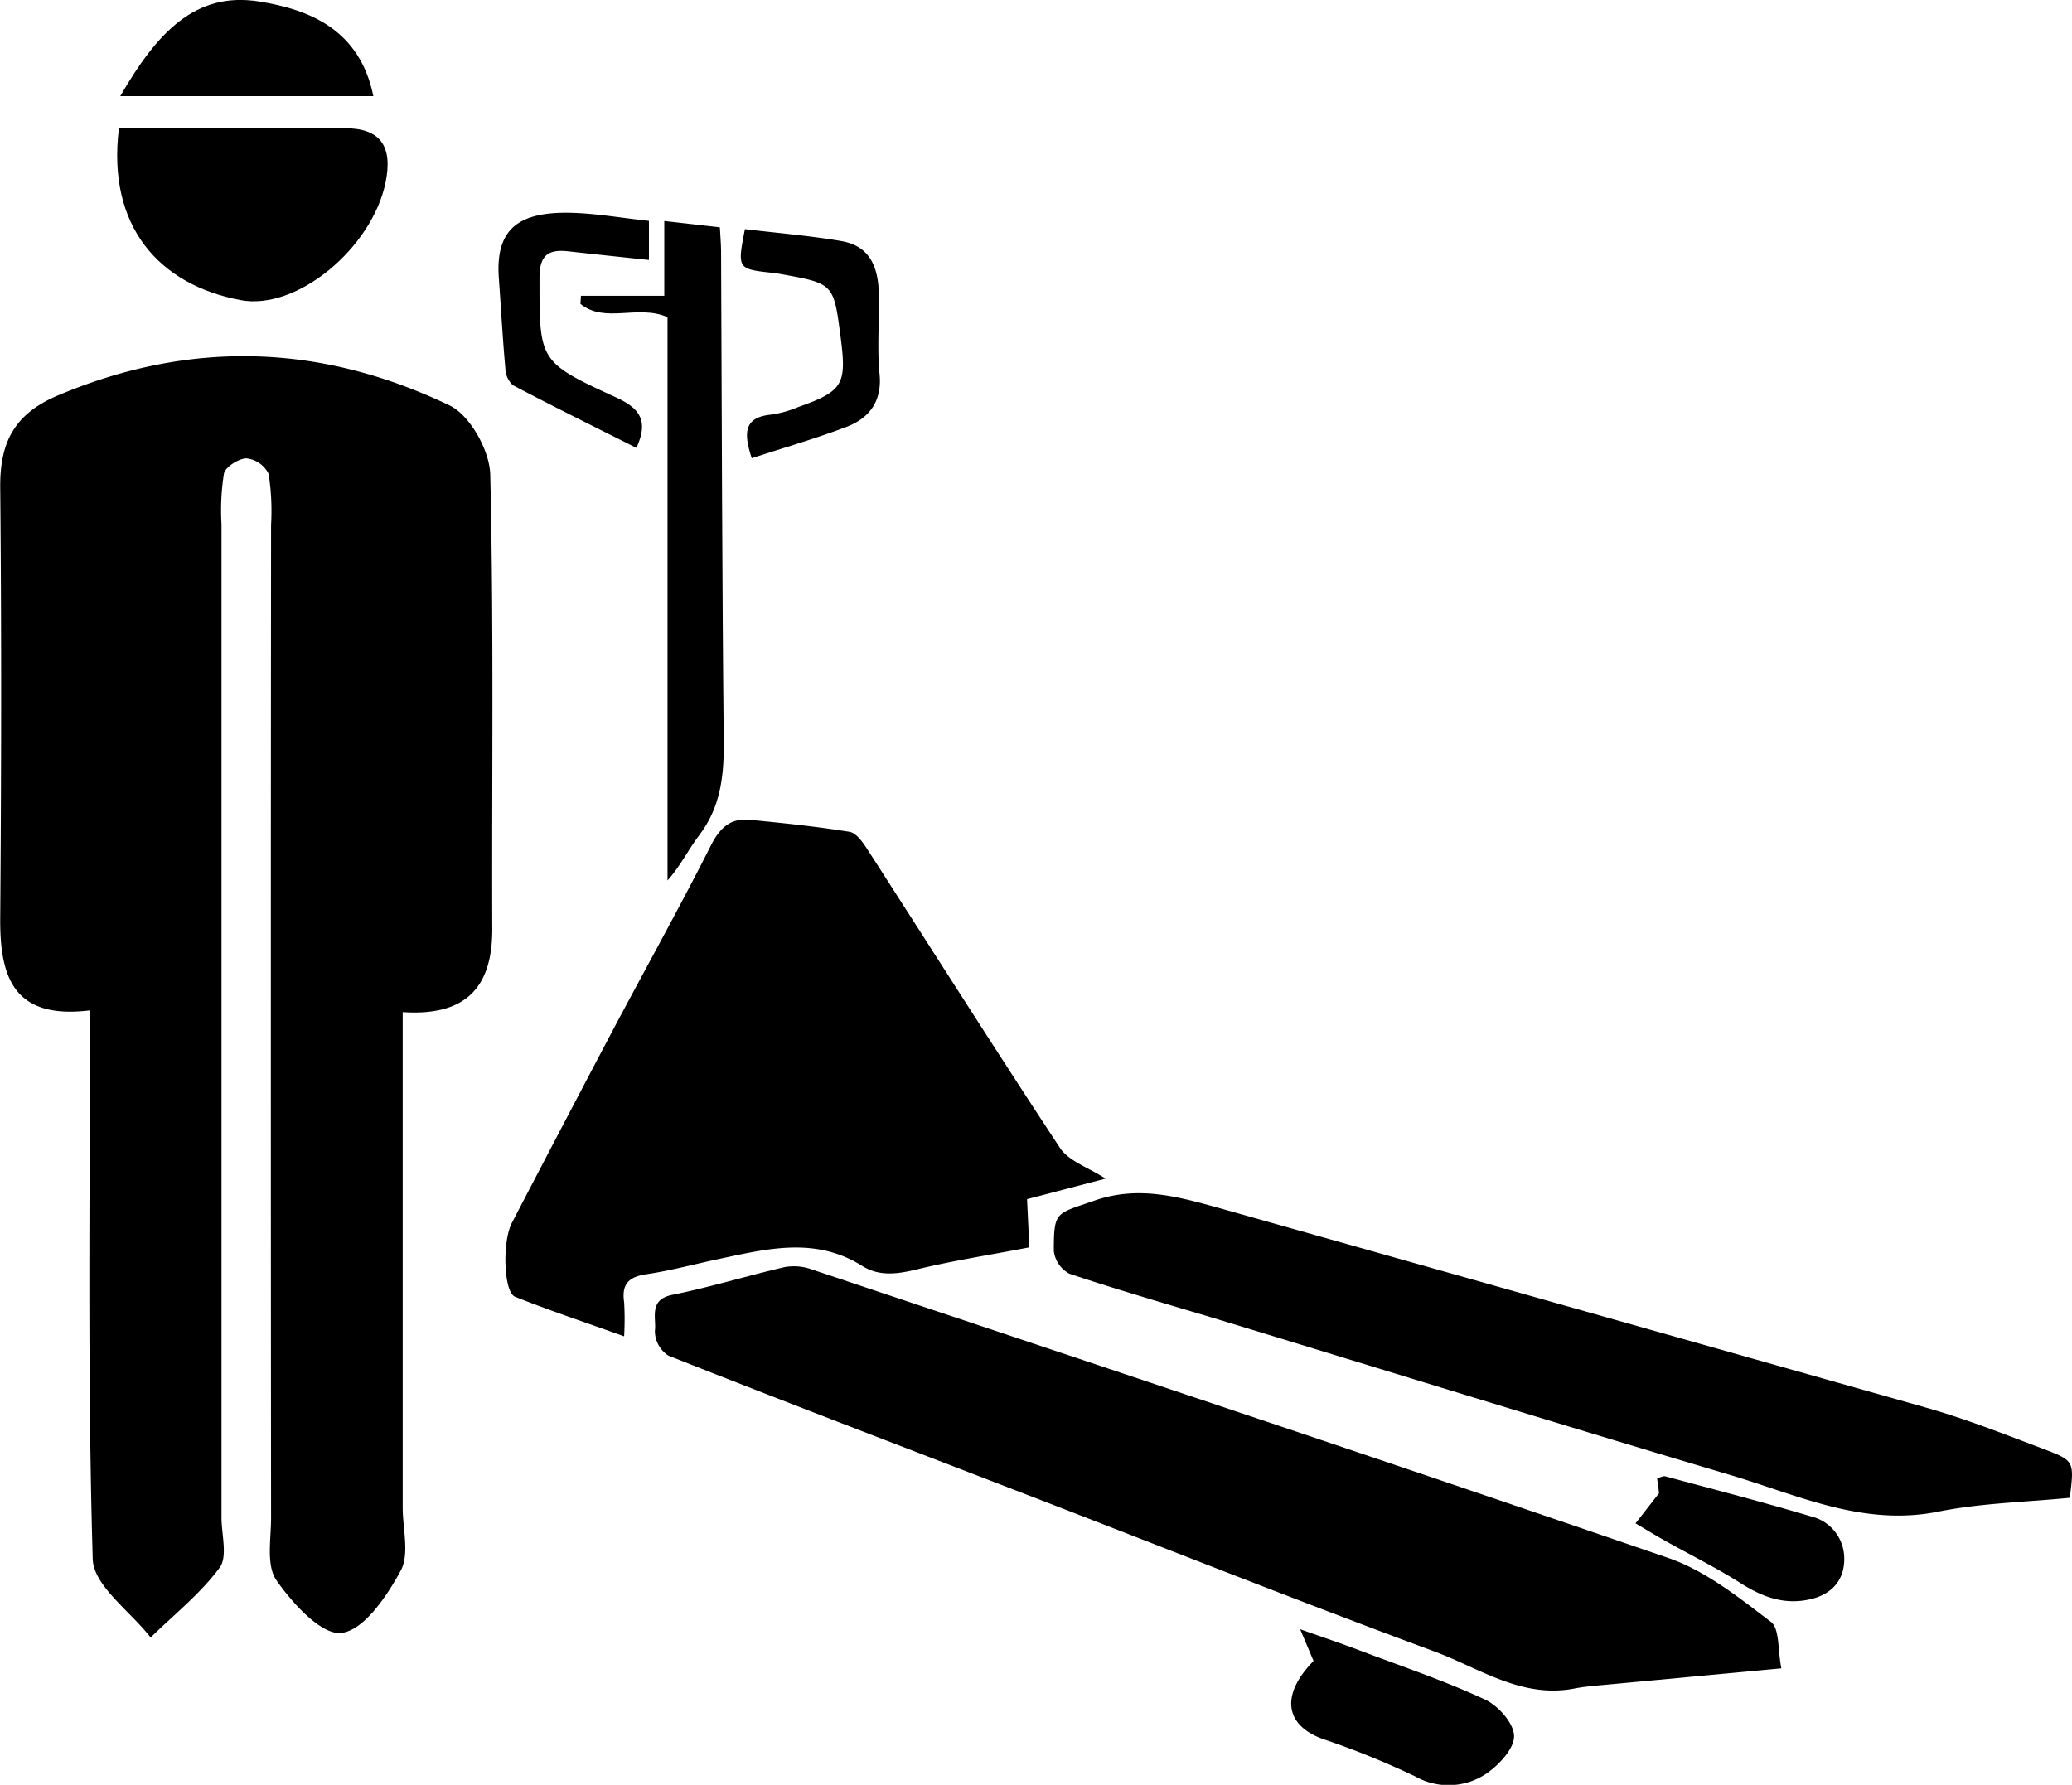 <svg xmlns="http://www.w3.org/2000/svg" id="d&#xE9;chargement_manuel" data-name="d&#xE9;chargement manuel" viewBox="0 0 275.48 237.33"><g id="NerP3O"><path d="M970.51,359.94l-10.44,2.73c.11,2.35.22,4.64.31,6.41-5.15,1-10.07,1.75-14.9,2.92-2.6.63-5.05,1-7.36-.47-6.23-3.9-12.67-2.25-19.12-.88-3.17.67-6.31,1.53-9.5,2-2.37.34-3.36,1.3-3,3.72a39.17,39.17,0,0,1,0,4.54c-5.12-1.84-9.87-3.41-14.5-5.26-1.52-.61-1.72-7.32-.43-9.81q6.6-12.69,13.27-25.33c4.4-8.31,9-16.55,13.23-24.93,1.18-2.29,2.59-3.6,5.11-3.35,4.44.43,8.88.89,13.29,1.6.86.14,1.72,1.32,2.29,2.2,8.56,13.28,17,26.65,25.69,39.83C965.62,357.63,968.22,358.45,970.51,359.94Z" transform="translate(-823.52 -203.22)"></path><path d="M1060.36,425.06l-22.89,2.14c-1.55.15-3.12.25-4.66.55-7.06,1.35-12.72-2.8-18.76-5-18.61-6.89-37-14.23-55.56-21.38-15.38-5.94-30.78-11.82-46.1-17.89a3.94,3.94,0,0,1-1.8-3.29c.23-1.67-.88-4.14,2.29-4.79,5-1,10-2.55,15-3.7a7,7,0,0,1,3.55.31c38,12.71,76,25.35,113.91,38.38,4.94,1.7,9.36,5.24,13.6,8.47C1060.15,419.73,1059.86,422.59,1060.36,425.06Z" transform="translate(-823.52 -203.22)"></path><path d="M1098.71,402.38c-5.79.58-11.76.69-17.52,1.85-10,2-18.71-2.24-27.72-4.91-22.67-6.73-45.25-13.73-67.87-20.62-6.64-2-13.32-3.91-19.9-6.11a4,4,0,0,1-2.07-3c0-5.39.26-4.92,5.36-6.71,5.91-2.07,11.24-.51,16.73,1q47,13.26,94.08,26.57c5.25,1.5,10.36,3.53,15.48,5.47C1099.34,397.45,1099.3,397.56,1098.71,402.38Z" transform="translate(-823.52 -203.22)"></path><path d="M911.84,232.61l7.39.84c.06,1.17.15,2.16.16,3.15.1,21.9.13,43.8.36,65.7,0,4.41-.52,8.39-3.28,12-1.42,1.85-2.42,4-4.2,6V245.39c-4-1.73-8.27.89-11.58-1.76l.07-1.08h11.08Z" transform="translate(-823.52 -203.22)"></path><path d="M998.16,424.08l-1.78-4.22c3.07,1.09,5.57,1.92,8,2.85,5.55,2.1,11.2,4,16.58,6.5,1.75.81,3.81,3.13,3.86,4.82s-2,3.86-3.64,5a9,9,0,0,1-9.52.39,109.68,109.68,0,0,0-12.36-5C994.33,432.56,993.77,428.58,998.16,424.08Z" transform="translate(-823.52 -203.22)"></path><path d="M909.8,232.59v5.2c-3.69-.39-7.2-.76-10.71-1.15-2.59-.29-3.84.44-3.84,3.47,0,11.09-.17,11.21,10.15,15.94,3.12,1.43,4.43,3.06,2.73,6.72-5.49-2.76-11-5.47-16.42-8.33a3.12,3.12,0,0,1-1-2.22c-.36-4-.58-8-.87-12.05-.46-6.46,2.59-8.77,9.38-8.66C902.62,231.57,906.05,232.19,909.8,232.59Z" transform="translate(-823.52 -203.22)"></path><path d="M1044.09,401.78c0-.24-.14-1.09-.25-2,.48-.12.83-.33,1.1-.25,6.46,1.74,12.93,3.41,19.34,5.32a5.75,5.75,0,0,1,4.44,5.69c0,2.82-1.69,4.73-4.62,5.36-3.42.75-6.29-.35-9.15-2.16-3.26-2.07-6.74-3.79-10.11-5.68-1.31-.73-2.58-1.52-3.87-2.28Z" transform="translate(-823.52 -203.22)"></path><path d="M923.47,264.15c-1.14-3.44-1-5.46,2.61-5.8a14.44,14.44,0,0,0,3.55-1c6-2.12,6.48-3,5.65-9.34-.92-7.08-.92-7.08-7.84-8.33-.33-.06-.66-.12-1-.16-4.91-.52-4.91-.52-3.88-5.83,4.25.51,8.56.86,12.8,1.58,3.37.58,4.9,2.84,5,6.92.1,3.58-.25,7.21.1,10.76s-1.29,5.82-4.32,7C932,261.53,927.76,262.74,923.47,264.15Z" transform="translate(-823.52 -203.22)"></path></g><path d="M835.48,337.57c-10.28,1.27-12-4.57-11.93-12.38.15-19,.18-38.06,0-57.09-.06-6,1.8-9.84,7.74-12.33,17.67-7.43,35-6.8,52,1.36,2.73,1.31,5.33,6,5.41,9.19.48,20.15.2,40.32.27,60.48,0,7.58-3.38,11.57-11.91,11v65.88c0,2.84.93,6.2-.27,8.4-1.82,3.37-4.88,7.91-7.87,8.27-2.64.33-6.52-3.94-8.65-7-1.38-2-.71-5.48-.71-8.29q-.06-66,0-132.06a31.84,31.84,0,0,0-.33-6.78,3.74,3.74,0,0,0-2.93-2.05c-1,0-2.77,1.1-3,2a31.07,31.07,0,0,0-.33,6.77q0,66,0,132.06c0,2.27.84,5.2-.25,6.68-2.56,3.46-6.06,6.23-9.17,9.28-2.69-3.48-7.6-6.88-7.7-10.43C835.15,386.68,835.48,362.82,835.48,337.57Z" transform="translate(-823.52 -203.22)"></path><path d="M839.33,220.27c10.34,0,20.21-.07,30.08,0,4.73,0,6.34,2.45,5.38,7.18-1.78,8.71-11.76,17.11-19.3,15.67C844.69,241.1,837.72,233.33,839.33,220.27Z" transform="translate(-823.52 -203.22)"></path><path d="M839.51,216c4.84-8.35,9.92-13.95,18.47-12.58,6.74,1.08,13.36,3.74,15.18,12.58Z" transform="translate(-823.52 -203.22)"></path></svg>